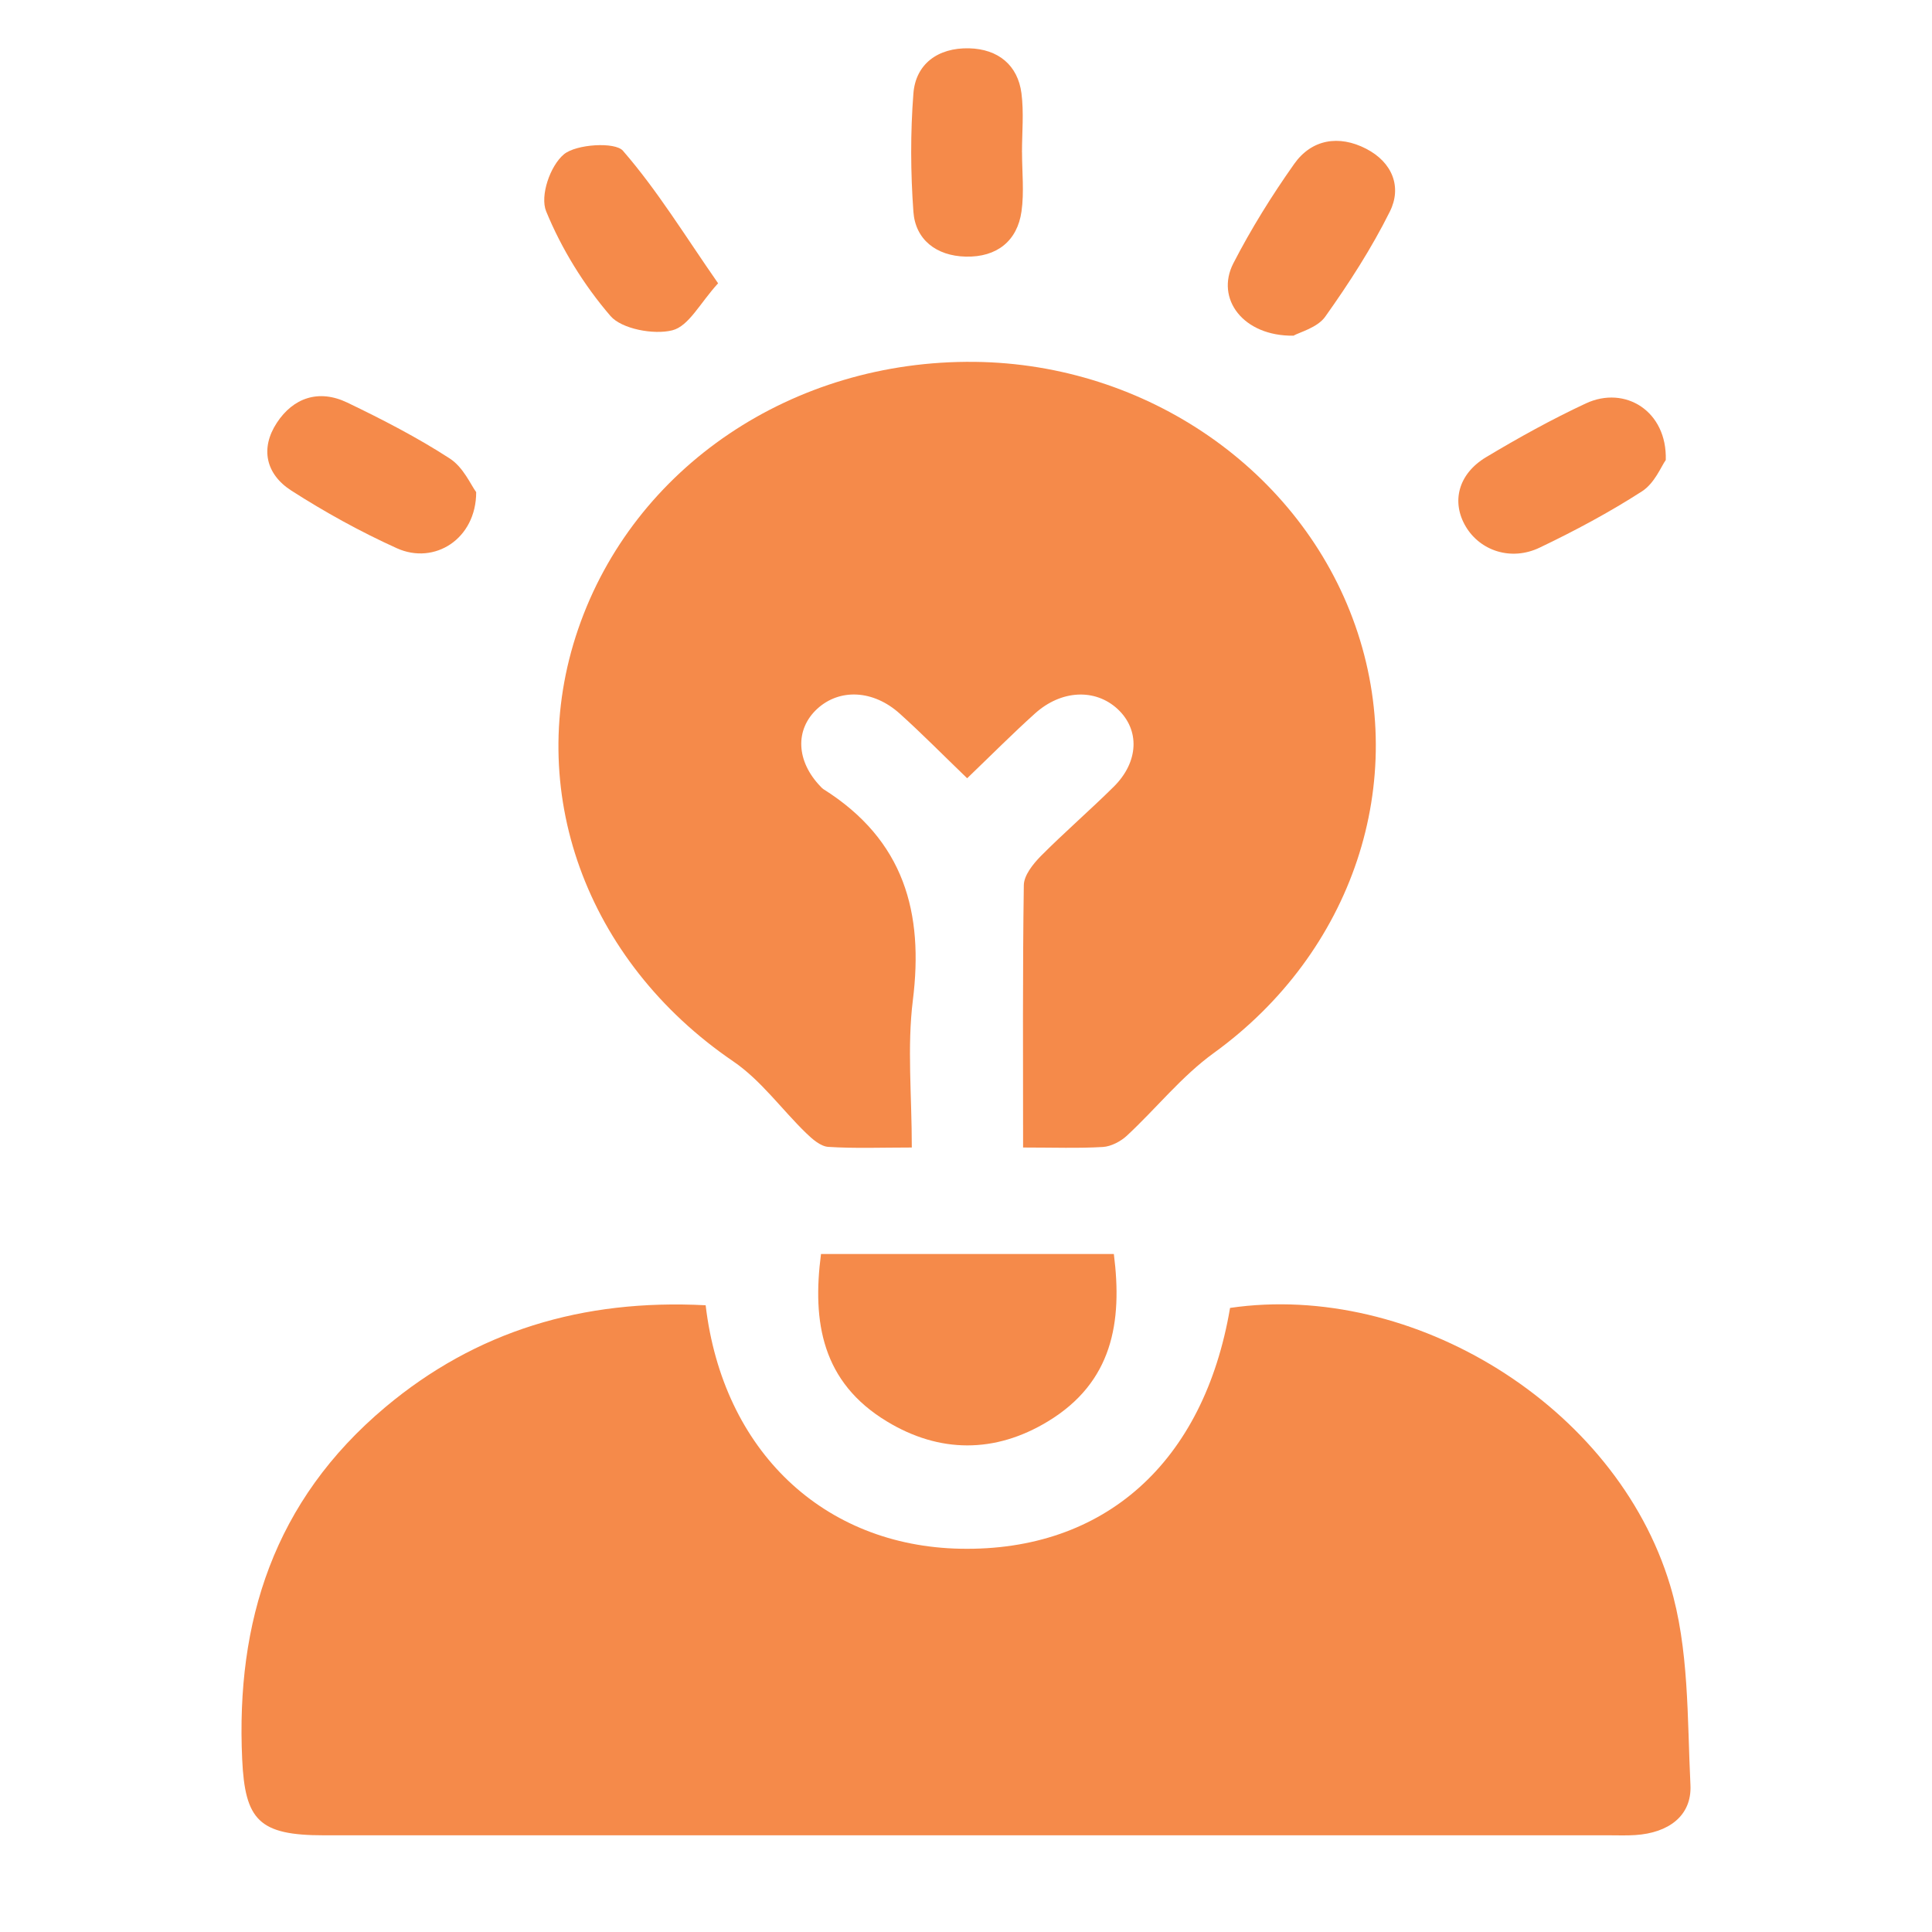 <svg width="40" height="40" viewBox="0 0 40 40" fill="none" xmlns="http://www.w3.org/2000/svg">
<g clip-path="url(#clip0_9798_22703)">
<path d="M14.61 27.026C14.967 30.045 17.056 32.013 19.892 32.065C22.867 32.12 24.924 30.28 25.467 27.079C29.24 26.527 33.455 29.095 34.577 32.818C34.974 34.132 34.931 35.573 34.999 36.959C35.029 37.595 34.544 37.949 33.856 37.993C33.678 38.005 33.498 37.998 33.318 37.998C24.446 37.998 15.576 37.998 6.704 37.998C5.36 37.998 5.072 37.684 5.014 36.421C4.883 33.58 5.661 31.077 7.981 29.131C9.851 27.563 12.056 26.891 14.608 27.024L14.61 27.026Z" fill="#F58A4A"/>
<path d="M21.182 23.76C21.182 21.881 21.171 20.103 21.197 18.327C21.2 18.123 21.385 17.892 21.546 17.727C22.035 17.235 22.564 16.778 23.058 16.289C23.58 15.773 23.602 15.109 23.138 14.679C22.676 14.252 21.972 14.28 21.425 14.775C20.966 15.188 20.533 15.624 20.024 16.113C19.521 15.629 19.091 15.191 18.632 14.778C18.082 14.28 17.382 14.25 16.919 14.676C16.454 15.106 16.483 15.762 16.992 16.288C17.009 16.305 17.026 16.325 17.047 16.338C18.731 17.398 19.124 18.907 18.9 20.707C18.779 21.677 18.878 22.67 18.878 23.758C18.256 23.758 17.701 23.78 17.15 23.745C16.989 23.735 16.817 23.583 16.689 23.459C16.181 22.966 15.759 22.369 15.179 21.973C12.131 19.896 10.831 16.344 11.97 13.025C13.122 9.667 16.412 7.45 20.179 7.492C23.745 7.531 26.932 9.74 28.059 12.951C29.196 16.191 28.001 19.722 25.132 21.8C24.461 22.285 23.939 22.949 23.33 23.514C23.204 23.631 23.005 23.736 22.835 23.747C22.327 23.777 21.817 23.758 21.18 23.758L21.182 23.76Z" fill="#F58A4A"/>
<path d="M16.998 25.963H23.061C23.241 27.373 23.036 28.618 21.692 29.431C20.601 30.091 19.452 30.09 18.362 29.429C17.02 28.617 16.813 27.373 16.998 25.963Z" fill="#F58A4A"/>
<path d="M21.16 3.154C21.16 3.563 21.206 3.976 21.149 4.378C21.063 4.985 20.642 5.329 19.993 5.313C19.383 5.298 18.952 4.959 18.911 4.384C18.852 3.57 18.848 2.748 18.911 1.935C18.958 1.329 19.413 0.986 20.062 1C20.673 1.015 21.073 1.355 21.148 1.93C21.2 2.331 21.159 2.745 21.159 3.154H21.16Z" fill="#F58A4A"/>
<path d="M14.867 5.866C14.493 6.274 14.261 6.754 13.918 6.839C13.534 6.936 12.87 6.81 12.64 6.543C12.085 5.898 11.624 5.147 11.307 4.374C11.177 4.054 11.389 3.433 11.676 3.194C11.93 2.983 12.736 2.934 12.897 3.121C13.611 3.943 14.178 4.875 14.868 5.866H14.867Z" fill="#F58A4A"/>
<path d="M26.779 6.95C25.736 6.963 25.16 6.183 25.535 5.452C25.901 4.741 26.33 4.051 26.796 3.392C27.155 2.885 27.718 2.787 28.285 3.08C28.831 3.362 29.027 3.874 28.776 4.379C28.399 5.137 27.932 5.861 27.437 6.557C27.277 6.783 26.908 6.878 26.779 6.95Z" fill="#F58A4A"/>
<path d="M9.859 10.189C9.859 11.159 8.995 11.702 8.217 11.351C7.459 11.008 6.725 10.602 6.03 10.156C5.5 9.815 5.386 9.279 5.732 8.753C6.069 8.239 6.596 8.05 7.19 8.335C7.918 8.685 8.64 9.057 9.311 9.492C9.596 9.676 9.748 10.04 9.86 10.191L9.859 10.189Z" fill="#F58A4A"/>
<path d="M34.488 9.524C34.393 9.656 34.259 10.003 33.995 10.173C33.321 10.607 32.605 10.99 31.877 11.338C31.288 11.62 30.649 11.406 30.349 10.905C30.044 10.394 30.188 9.812 30.77 9.464C31.439 9.063 32.125 8.683 32.834 8.352C33.645 7.974 34.519 8.511 34.488 9.526V9.524Z" fill="#F58A4A"/>
</g>
<defs>
<clipPath id="clip0_9798_22703">
<rect width="40" height="40" fill="white"/>
</clipPath>
</defs>
</svg>
